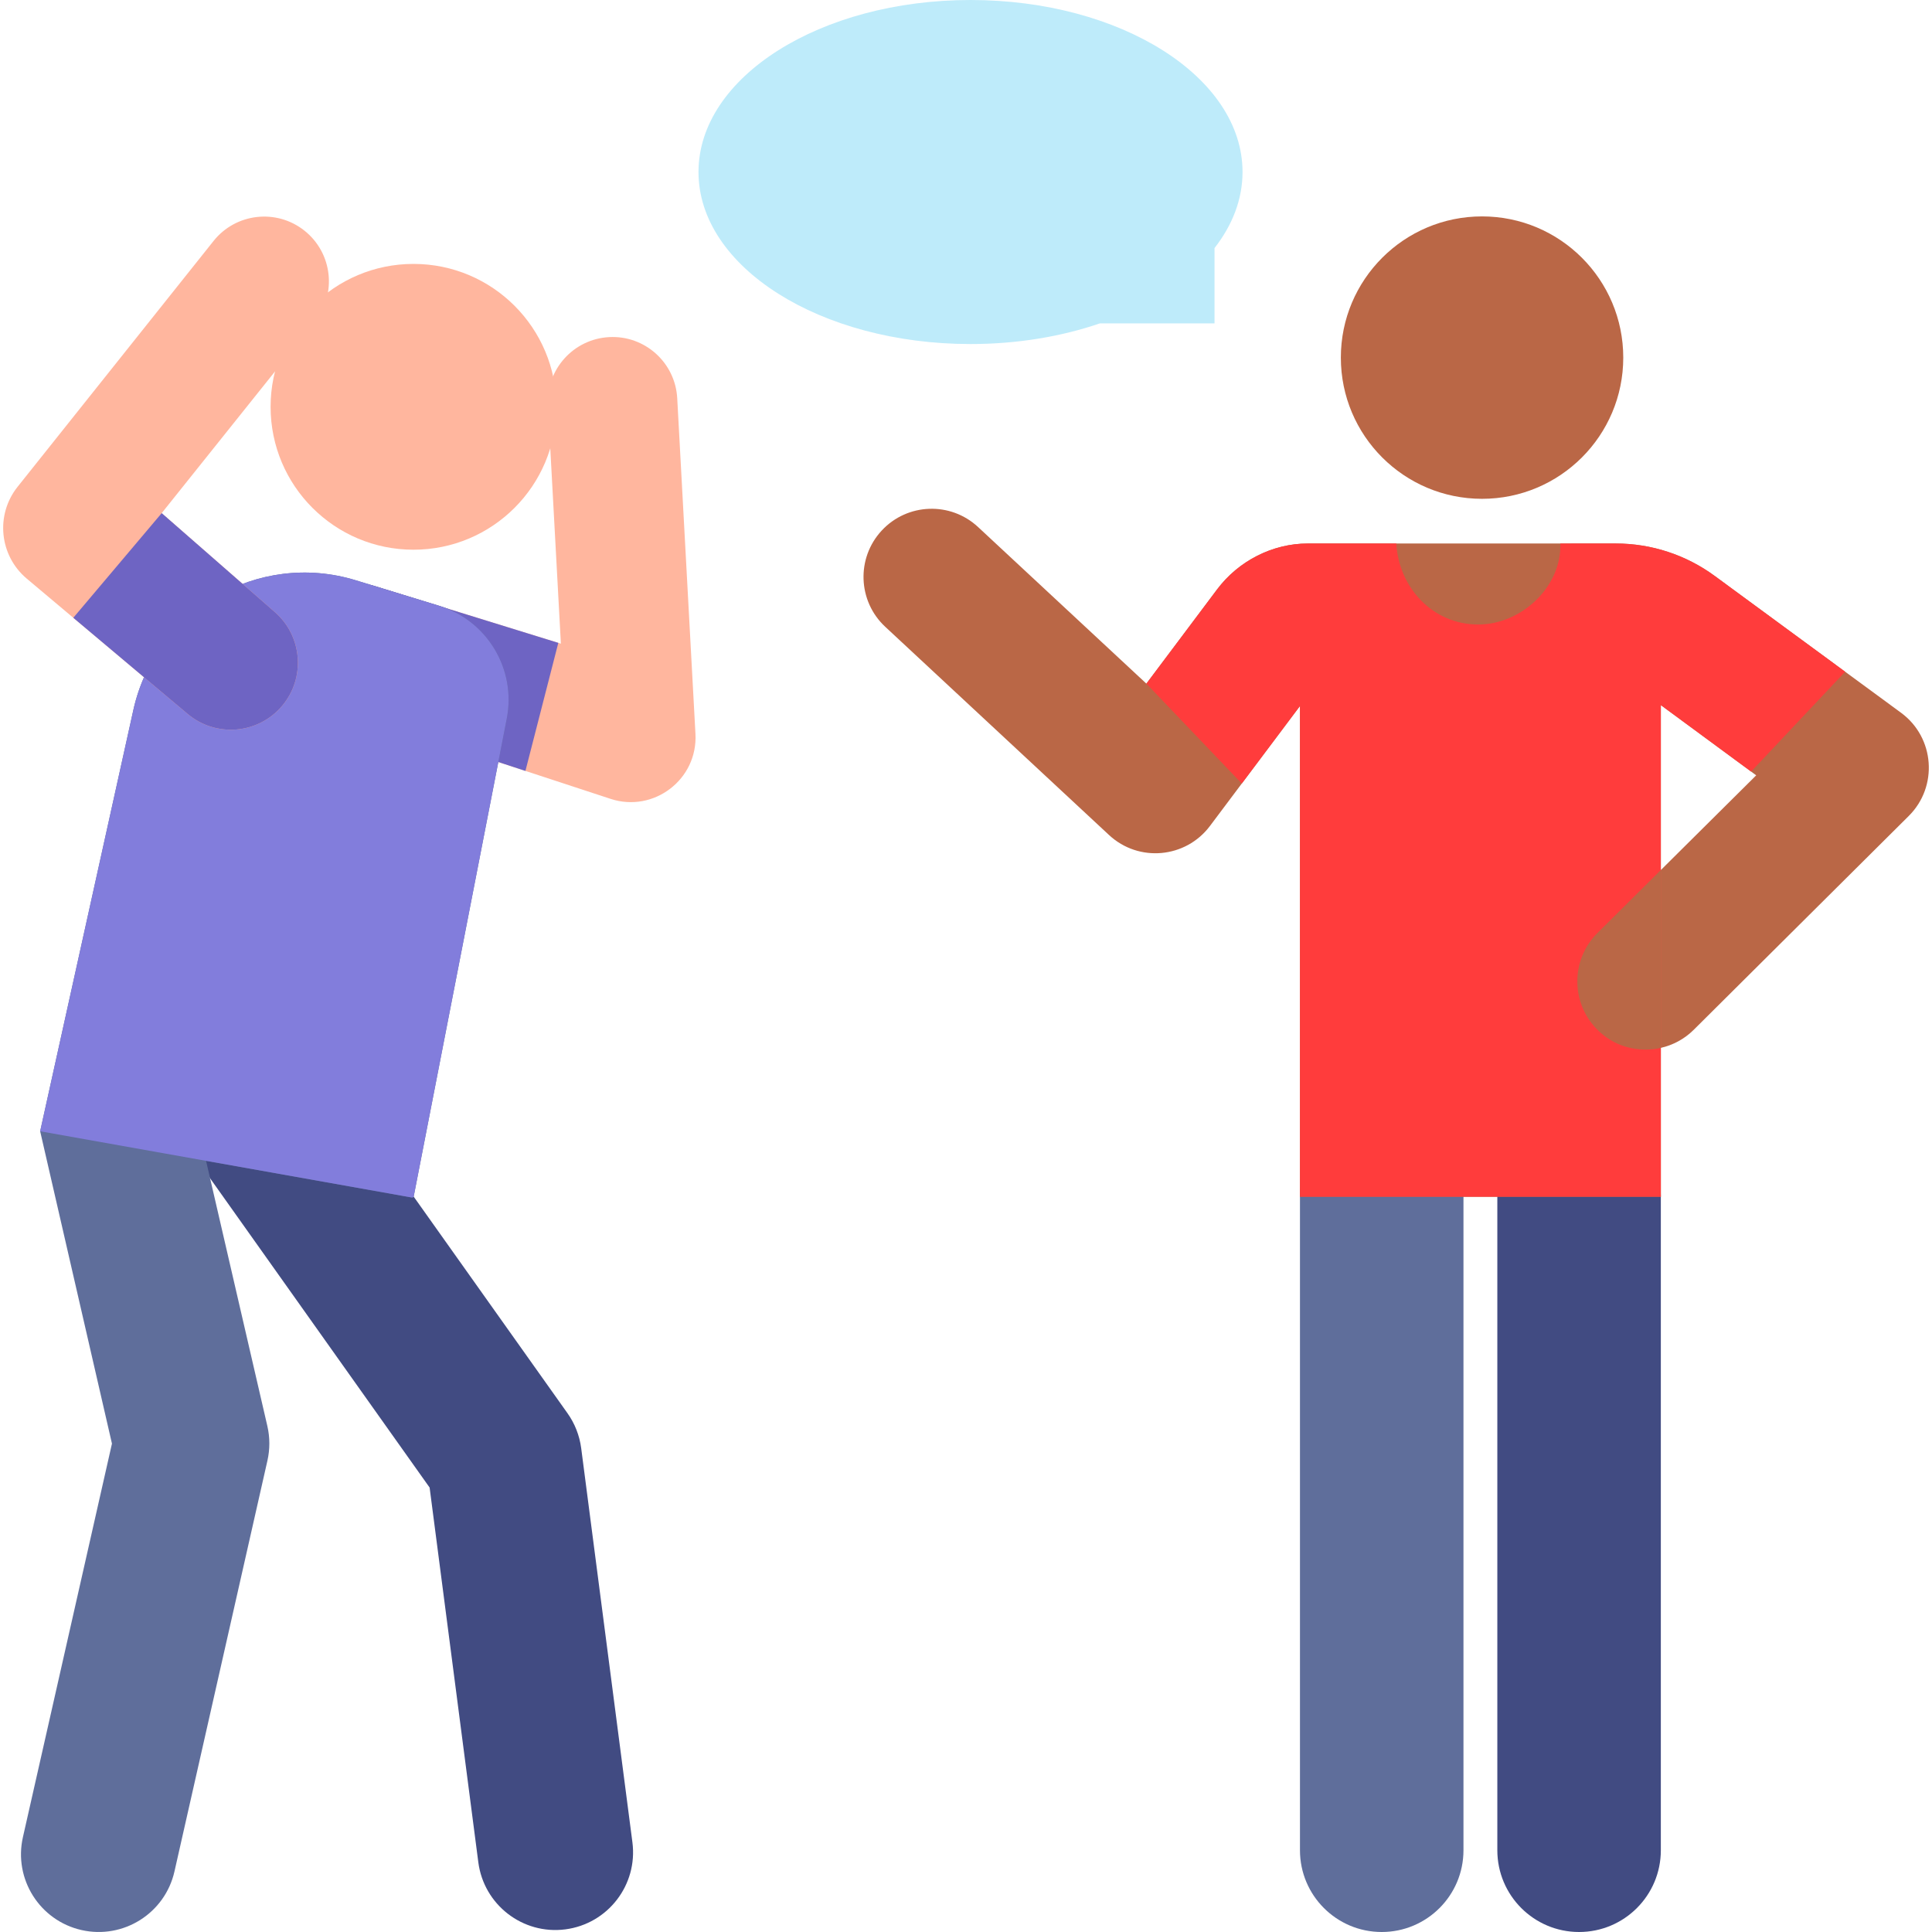 <?xml version="1.0" encoding="iso-8859-1"?>
<!-- Generator: Adobe Illustrator 19.0.0, SVG Export Plug-In . SVG Version: 6.00 Build 0)  -->
<svg version="1.1" id="Capa_1" xmlns="http://www.w3.org/2000/svg" xmlns:xlink="http://www.w3.org/1999/xlink" x="0px" y="0px"
	 viewBox="0 0 512 512" style="enable-background:new 0 0 512 512;" xml:space="preserve">
<path style="fill:#5F6E9B;" d="M366.17,512c-11.966,0-21.666-9.7-21.666-21.667V317.15c0-11.966,9.7-21.667,21.666-21.667
	s21.666,9.7,21.666,21.667v173.184C387.836,502.3,378.136,512,366.17,512z"/>
<path style="fill:#414B82;" d="M418.474,512c-11.966,0-21.666-9.7-21.666-21.667V317.15c0-11.966,9.7-21.667,21.666-21.667
	s21.666,9.7,21.666,21.667v173.184C440.14,502.3,430.44,512,418.474,512z"/>
<path style="fill:#BA6746;" d="M503.811,188.899L454.4,152.618c-7.595-5.576-16.769-8.583-26.19-8.582
	c-1.085,0,10.724,0.001-81.637-0.002c-9.404,0.008-18.388,4.643-24.033,12.166l-18.736,24.973l-44.608-41.506
	c-7.301-6.792-18.726-6.382-25.518,0.919c-6.793,7.3-6.381,18.725,0.919,25.518l59.303,55.179c7.893,7.342,20.34,6.15,26.743-2.383
	l23.862-31.804V317.15h95.637v-39.453c3.193-0.73,6.228-2.319,8.716-4.793l56.963-56.646
	C513.683,208.461,512.733,195.467,503.811,188.899z M440.14,230.568v-43.707l25.274,18.609L440.14,230.568z"/>
<path style="fill:#FF3C3C;" d="M488.985,178.013L454.4,152.618c-7.595-5.576-16.769-8.583-26.19-8.582
	c-4.652,0.001-9.853,0.001-14.696,0.001c0.341,11.622-10.468,21.466-21.752,21.466c-12.096,0-21.072-9.809-21.729-21.469h-23.46
	c-9.404,0.008-18.388,4.643-24.033,12.166l-18.736,24.973l25.28,26.477l15.42-20.553V317.15h95.637V186.862l23.922,17.614
	L488.985,178.013z"/>
<g>
	<path style="fill:#BA6746;" d="M440.14,230.568l-16.788,16.671c-7.262,7.212-7.101,19.007,0.356,26.017
		c7.447,7.001,16.329,4.438,16.432,4.44V230.568z"/>
	<circle style="fill:#BA6746;" cx="392.76" cy="94.77" r="37.421"/>
</g>
<path style="fill:#BEEBFA;" d="M257.196,0c39.813,0,72.088,20.41,72.088,45.587c0,7.237-2.679,14.077-7.425,20.155v19.96h-30.393
	c-10.193,3.489-21.865,5.472-34.269,5.472c-39.813,0-72.088-20.41-72.088-45.586C185.108,20.41,217.383,0,257.196,0z"/>
<path style="fill:#FFB69E;" d="M161.82,211.71l-72.977-23.95c-9.003-2.955-13.907-12.649-10.952-21.652
	c2.955-9.003,12.858-13.611,21.86-10.656l48.888,15.124l-3.431-63.176c-0.514-9.462,6.74-17.549,16.202-18.062
	c9.456-0.521,17.549,6.74,18.062,16.202l4.829,88.938C184.959,206.577,173.224,215.454,161.82,211.71z"/>
<path style="fill:#6E64C3;" d="M147.958,170.366l-48.207-14.914c-9.003-2.955-18.905,1.652-21.86,10.656
	c-2.955,9.003,1.949,18.697,10.952,21.652l50.4,16.54L147.958,170.366z"/>
<path style="fill:#414B82;" d="M126.762,493.537l-12.909-99.322l-57.888-81.548c-6.614-9.249-4.479-22.109,4.771-28.724
	c9.25-6.614,22.11-4.478,28.723,4.771l60.892,85.749c1.972,2.758,3.233,5.96,3.67,9.323l13.574,104.443
	c1.466,11.276-6.488,21.605-17.764,23.071C138.503,512.773,128.221,504.76,126.762,493.537z"/>
<path style="fill:#5F6E9B;" d="M116.354,160.532l-22.073-6.753c-25.88-7.918-53.066,7.906-58.937,34.353L10.641,299.798
	l19.029,82.779L6.074,486.863c-2.51,11.091,4.447,22.115,15.538,24.625c11.064,2.505,22.11-4.424,24.625-15.538L70.87,387.084
	c0.682-3.015,0.677-6.144-0.016-9.157l-16.247-70.294l54.585,9.728c0.225,0.004,0.419-0.155,0.462-0.375l24.647-126.57
	C136.848,177.33,129.103,164.433,116.354,160.532z"/>
<path style="fill:#827DDC;" d="M134.3,190.417c2.548-13.087-5.197-25.984-17.946-29.885l-22.073-6.753
	c-25.88-7.918-53.066,7.906-58.937,34.353L10.641,299.798l98.55,17.564c0.225,0.004,0.419-0.155,0.462-0.375L134.3,190.417z"/>
<g>
	<circle style="fill:#FFB69E;" cx="109.58" cy="107.81" r="37.87"/>
	<path style="fill:#FFB69E;" d="M72.87,162.235l-30.021-26.246L83.417,85.26c5.911-7.406,4.7-18.202-2.706-24.113
		c-7.406-5.912-18.201-4.7-24.113,2.706L4.663,129.004c-5.921,7.428-4.846,18.22,2.423,24.334l42.651,35.874
		c7.492,6.301,18.669,5.357,24.996-2.113l0,0C81.007,179.693,80.177,168.624,72.87,162.235z"/>
</g>
<path style="fill:#6E64C3;" d="M72.87,162.235c-6.788-5.934-22.255-19.456-30.021-26.246l-23.423,27.729l30.311,25.494
	c7.492,6.301,18.669,5.356,24.996-2.113C81.007,179.693,80.177,168.624,72.87,162.235z"/>
<g>
</g>
<g>
</g>
<g>
</g>
<g>
</g>
<g>
</g>
<g>
</g>
<g>
</g>
<g>
</g>
<g>
</g>
<g>
</g>
<g>
</g>
<g>
</g>
<g>
</g>
<g>
</g>
<g>
</g>
</svg>
